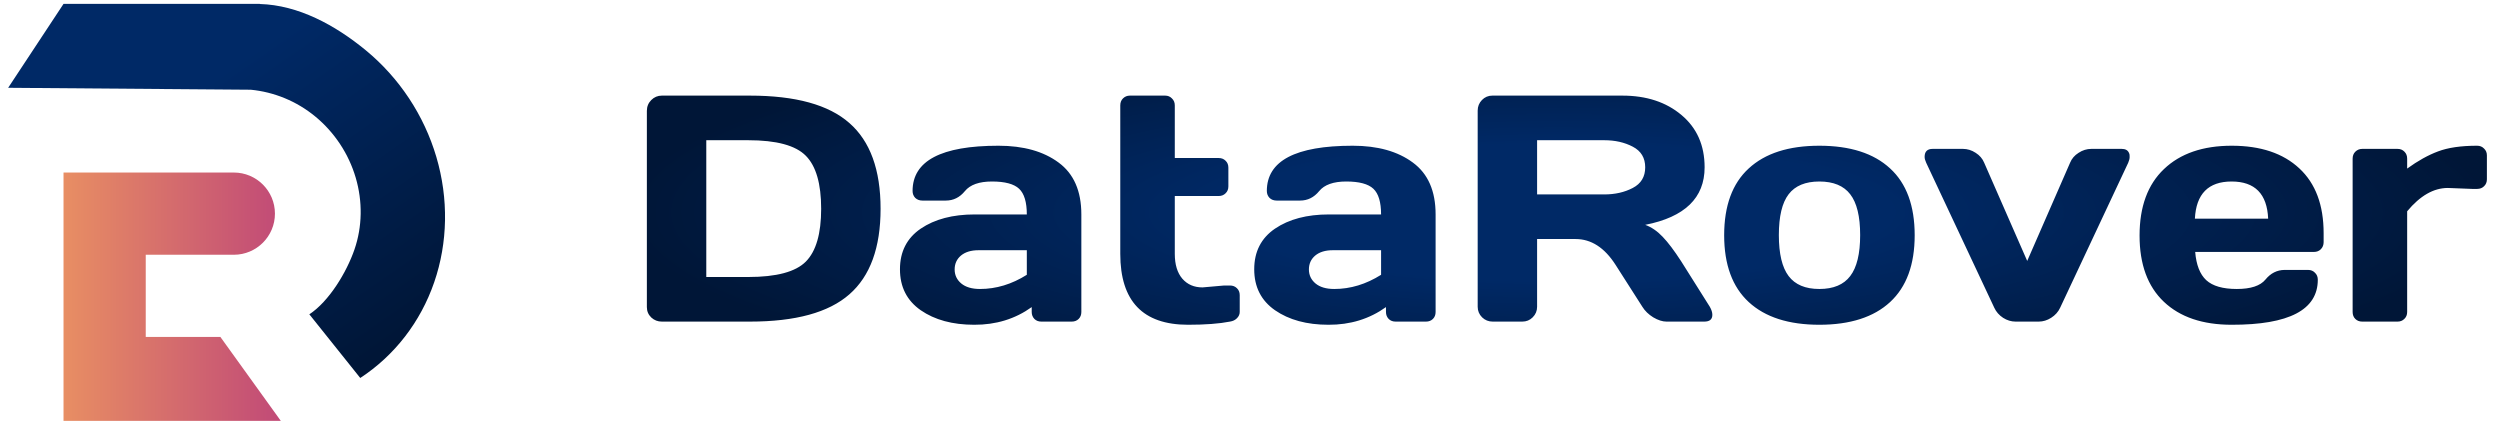 <svg width="206" height="35" viewBox="0 0 206 35" fill="none" xmlns="http://www.w3.org/2000/svg">
<path d="M19.267 14.217C21.138 14.217 22.655 15.734 22.655 17.605C22.655 19.475 21.138 20.992 19.267 20.992H12.009V27.766H18.161L23.139 34.679L5.234 34.679V14.217H19.267Z" fill="url(#paint0_linear_81_11243)"/>
<path d="M21.41 0.321H5.234L0.672 7.234L20.663 7.393C22.585 7.58 24.441 8.333 25.98 9.602C27.564 10.907 28.73 12.671 29.31 14.639C29.89 16.608 29.855 18.68 29.209 20.556C28.563 22.432 27.113 24.836 25.489 25.899L29.685 31.145C32.518 29.292 34.652 26.529 35.779 23.257C36.906 19.984 36.968 16.37 35.956 12.935C34.943 9.501 32.909 6.425 30.147 4.149C27.606 2.056 24.57 0.418 21.41 0.33L21.41 0.321Z" fill="url(#paint1_linear_81_11243)"/>
<path d="M53.302 25.305V9.138C53.302 8.784 53.423 8.485 53.666 8.242C53.908 8 54.198 7.879 54.536 7.879H61.795C65.552 7.879 68.283 8.632 69.989 10.138C71.703 11.636 72.56 13.991 72.56 17.202C72.56 20.405 71.703 22.756 69.989 24.253C68.283 25.751 65.552 26.5 61.795 26.5H54.536C54.198 26.5 53.908 26.387 53.666 26.162C53.423 25.929 53.302 25.643 53.302 25.305ZM58.198 22.825H61.652C63.981 22.825 65.565 22.401 66.404 21.552C67.244 20.704 67.664 19.254 67.664 17.202C67.664 15.142 67.244 13.688 66.404 12.839C65.565 11.982 63.981 11.554 61.652 11.554H58.198V22.825ZM75.871 25.565C74.728 24.769 74.157 23.643 74.157 22.189C74.157 20.735 74.728 19.618 75.871 18.839C77.022 18.059 78.503 17.67 80.312 17.67H84.61C84.61 16.657 84.398 15.951 83.974 15.553C83.55 15.155 82.805 14.956 81.74 14.956C80.684 14.956 79.94 15.22 79.507 15.748C79.083 16.267 78.559 16.527 77.936 16.527H76.001C75.767 16.527 75.572 16.454 75.416 16.306C75.269 16.151 75.196 15.96 75.196 15.735C75.196 13.251 77.555 12.008 82.273 12.008C84.333 12.008 85.987 12.471 87.233 13.398C88.48 14.315 89.103 15.739 89.103 17.67V25.708C89.103 25.942 89.029 26.132 88.882 26.279C88.735 26.426 88.545 26.5 88.311 26.5H85.805C85.571 26.5 85.381 26.426 85.233 26.279C85.086 26.123 85.013 25.933 85.013 25.708V25.305C83.645 26.284 82.065 26.768 80.273 26.76C78.49 26.76 77.022 26.361 75.871 25.565ZM80.624 20.618C80.018 20.618 79.537 20.765 79.182 21.059C78.836 21.353 78.663 21.734 78.663 22.202C78.663 22.669 78.845 23.055 79.208 23.358C79.572 23.66 80.087 23.812 80.753 23.812C82.087 23.812 83.372 23.422 84.61 22.643V20.618H80.624ZM99.089 23.682L100.868 23.526H101.348C101.582 23.526 101.773 23.6 101.92 23.747C102.076 23.894 102.153 24.085 102.153 24.318V25.708C102.153 25.898 102.076 26.072 101.92 26.227C101.773 26.375 101.582 26.465 101.348 26.5C100.465 26.673 99.314 26.76 97.894 26.76C94.172 26.76 92.311 24.812 92.311 20.916V8.684C92.311 8.45 92.384 8.26 92.531 8.113C92.687 7.957 92.877 7.879 93.103 7.879H96.011C96.236 7.879 96.422 7.957 96.57 8.113C96.725 8.26 96.803 8.45 96.803 8.684V13.021H100.426C100.651 13.021 100.838 13.095 100.985 13.242C101.141 13.389 101.218 13.579 101.218 13.813V15.358C101.218 15.592 101.141 15.783 100.985 15.93C100.838 16.077 100.651 16.151 100.426 16.151H96.803V20.916C96.803 21.799 97.011 22.483 97.427 22.968C97.842 23.444 98.396 23.682 99.089 23.682ZM105.062 25.565C103.919 24.769 103.348 23.643 103.348 22.189C103.348 20.735 103.919 19.618 105.062 18.839C106.214 18.059 107.694 17.67 109.503 17.67H113.801C113.801 16.657 113.589 15.951 113.165 15.553C112.741 15.155 111.996 14.956 110.932 14.956C109.875 14.956 109.131 15.22 108.698 15.748C108.274 16.267 107.75 16.527 107.127 16.527H105.192C104.958 16.527 104.764 16.454 104.608 16.306C104.461 16.151 104.387 15.96 104.387 15.735C104.387 13.251 106.746 12.008 111.464 12.008C113.524 12.008 115.178 12.471 116.424 13.398C117.671 14.315 118.294 15.739 118.294 17.67V25.708C118.294 25.942 118.221 26.132 118.074 26.279C117.926 26.426 117.736 26.5 117.502 26.5H114.996C114.762 26.5 114.572 26.426 114.425 26.279C114.278 26.123 114.204 25.933 114.204 25.708V25.305C112.836 26.284 111.256 26.768 109.464 26.76C107.681 26.76 106.214 26.361 105.062 25.565ZM109.815 20.618C109.209 20.618 108.728 20.765 108.373 21.059C108.027 21.353 107.854 21.734 107.854 22.202C107.854 22.669 108.036 23.055 108.399 23.358C108.763 23.66 109.278 23.812 109.945 23.812C111.278 23.812 112.563 23.422 113.801 22.643V20.618H109.815ZM141.097 25.942C141.097 26.314 140.876 26.5 140.435 26.5H137.318C136.989 26.5 136.625 26.383 136.227 26.149C135.838 25.907 135.539 25.617 135.331 25.279L133.124 21.825C132.215 20.405 131.115 19.696 129.825 19.696H126.657V25.279C126.657 25.617 126.536 25.907 126.293 26.149C126.06 26.383 125.774 26.5 125.436 26.5H122.995C122.657 26.5 122.367 26.383 122.125 26.149C121.883 25.907 121.761 25.617 121.761 25.279V9.113C121.761 8.775 121.878 8.485 122.112 8.242C122.346 8 122.631 7.879 122.969 7.879H133.682C135.665 7.879 137.288 8.411 138.552 9.476C139.824 10.541 140.46 11.978 140.46 13.787C140.46 16.306 138.829 17.886 135.565 18.527C136.084 18.717 136.565 19.046 137.006 19.514C137.448 19.973 137.954 20.644 138.526 21.527L140.889 25.279C141.028 25.522 141.097 25.742 141.097 25.942ZM126.657 16.021H132.189C133.08 16.021 133.864 15.843 134.539 15.488C135.223 15.133 135.565 14.566 135.565 13.787C135.565 13.008 135.223 12.441 134.539 12.086C133.864 11.731 133.08 11.554 132.189 11.554H126.657V16.021ZM144.096 24.89C142.746 23.643 142.071 21.808 142.071 19.384C142.071 16.951 142.746 15.116 144.096 13.878C145.447 12.632 147.386 12.008 149.914 12.008C152.45 12.008 154.394 12.632 155.744 13.878C157.095 15.116 157.77 16.951 157.77 19.384C157.77 21.808 157.095 23.643 155.744 24.89C154.394 26.136 152.45 26.76 149.914 26.76C147.386 26.76 145.447 26.136 144.096 24.89ZM147.382 16.008C146.845 16.709 146.577 17.83 146.577 19.371C146.577 20.912 146.845 22.037 147.382 22.747C147.918 23.457 148.763 23.812 149.914 23.812C151.074 23.812 151.922 23.457 152.459 22.747C153.004 22.037 153.277 20.912 153.277 19.371C153.277 17.83 153.004 16.709 152.459 16.008C151.922 15.307 151.074 14.956 149.914 14.956C148.763 14.956 147.918 15.307 147.382 16.008ZM159.25 12.268H161.744C162.116 12.268 162.466 12.376 162.795 12.593C163.124 12.8 163.358 13.073 163.497 13.411L167.042 21.501L170.574 13.411C170.712 13.073 170.946 12.8 171.275 12.593C171.604 12.376 171.954 12.268 172.327 12.268H174.833C175.136 12.268 175.335 12.38 175.43 12.606C175.474 12.692 175.491 12.805 175.482 12.943C175.482 13.073 175.443 13.229 175.365 13.411L169.756 25.357C169.6 25.695 169.353 25.972 169.015 26.188C168.686 26.396 168.345 26.5 167.99 26.5H166.081C165.726 26.5 165.384 26.396 165.055 26.188C164.726 25.972 164.484 25.695 164.328 25.357L158.718 13.411C158.631 13.22 158.588 13.06 158.588 12.93C158.588 12.489 158.809 12.268 159.25 12.268ZM178.3 24.864C176.967 23.6 176.3 21.782 176.3 19.41C176.3 17.029 176.971 15.203 178.313 13.93C179.655 12.649 181.516 12.008 183.897 12.008C186.277 12.008 188.134 12.632 189.468 13.878C190.801 15.116 191.467 16.895 191.467 19.215V19.955C191.467 20.189 191.389 20.384 191.234 20.54C191.086 20.687 190.896 20.76 190.662 20.76H180.884C180.971 21.825 181.274 22.6 181.793 23.085C182.321 23.57 183.161 23.812 184.312 23.812C185.464 23.812 186.251 23.552 186.676 23.033C187.1 22.514 187.624 22.249 188.247 22.241H190.182C190.415 22.241 190.606 22.319 190.753 22.474C190.909 22.622 190.987 22.812 190.987 23.046C190.987 25.53 188.619 26.768 183.884 26.76C181.494 26.76 179.633 26.128 178.3 24.864ZM180.858 18.02H186.896C186.81 15.977 185.806 14.956 183.884 14.956C181.971 14.956 180.962 15.977 180.858 18.02ZM203.7 15.566L201.7 15.488C200.531 15.488 199.414 16.129 198.35 17.41V25.708C198.35 25.942 198.272 26.132 198.116 26.279C197.969 26.426 197.783 26.5 197.557 26.5H194.649C194.415 26.5 194.225 26.426 194.077 26.279C193.93 26.132 193.857 25.942 193.857 25.708V13.073C193.857 12.839 193.93 12.649 194.077 12.502C194.233 12.346 194.424 12.268 194.649 12.268H197.557C197.791 12.268 197.982 12.346 198.129 12.502C198.276 12.649 198.35 12.839 198.35 13.073V13.891C199.233 13.251 200.081 12.779 200.895 12.476C201.717 12.164 202.791 12.008 204.115 12.008C204.349 12.008 204.539 12.086 204.686 12.242C204.842 12.389 204.92 12.575 204.92 12.8V14.774C204.92 15.008 204.842 15.198 204.686 15.345C204.539 15.493 204.349 15.566 204.115 15.566H203.7Z" fill="url(#paint2_radial_81_11243)"/>
<defs>
<linearGradient id="paint0_linear_81_11243" x1="5.234" y1="24.448" x2="23.139" y2="24.448" gradientUnits="userSpaceOnUse">
<stop stop-color="#E88E63"/>
<stop offset="1" stop-color="#C14A77"/>
</linearGradient>
<linearGradient id="paint1_linear_81_11243" x1="0.672" y1="0.805" x2="23.873" y2="34.225" gradientUnits="userSpaceOnUse">
<stop offset="0.353" stop-color="#002966"/>
<stop offset="0.999" stop-color="#001637"/>
</linearGradient>
<radialGradient id="paint2_radial_81_11243" cx="0" cy="0" r="1" gradientUnits="userSpaceOnUse" gradientTransform="translate(128.445 17.5) rotate(90) scale(16 77)">
<stop offset="0.353" stop-color="#002966"/>
<stop offset="0.999" stop-color="#001637"/>
</radialGradient>
</defs>
</svg>
